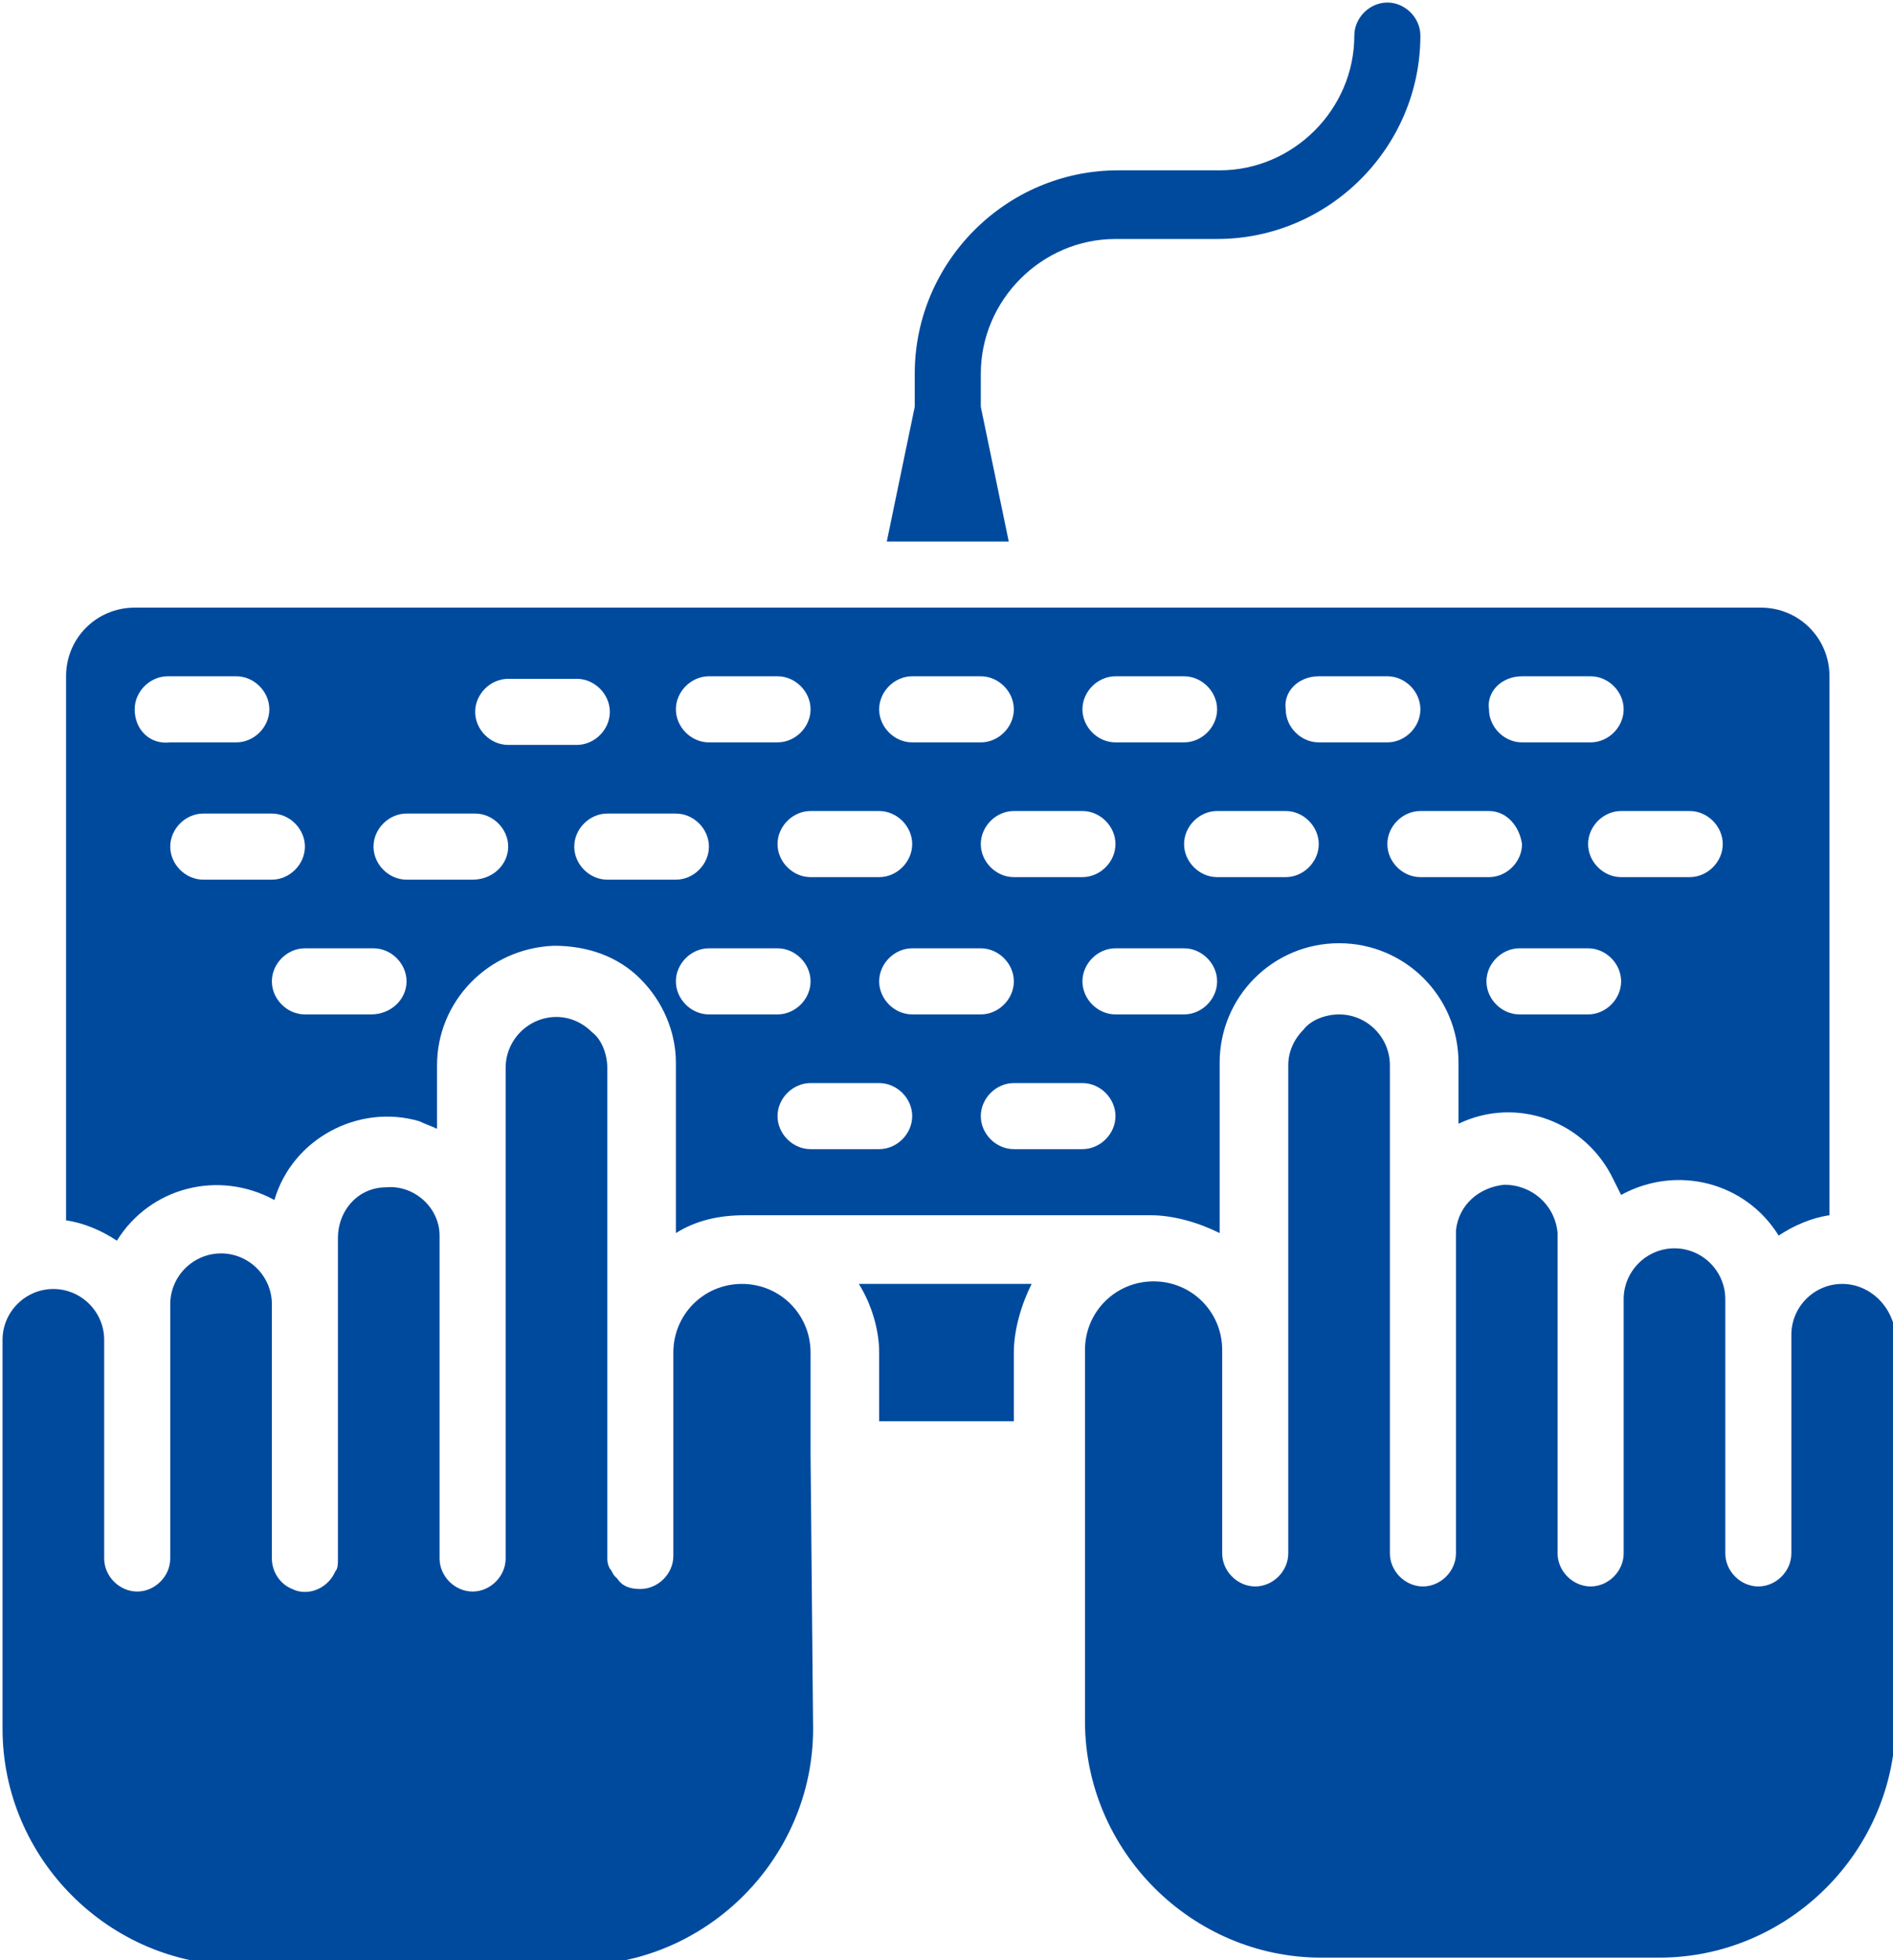 <?xml version="1.0" encoding="utf-8"?>
<!-- Generator: Adobe Illustrator 26.1.0, SVG Export Plug-In . SVG Version: 6.00 Build 0)  -->
<svg version="1.1" id="レイヤー_1" xmlns="http://www.w3.org/2000/svg" xmlns:xlink="http://www.w3.org/1999/xlink" x="0px"
	 y="0px" viewBox="0 0 74.5 77.1" style="enable-background:new 0 0 74.5 77.1;" xml:space="preserve">
<style type="text/css">
	.st0{fill:#004A9E;}
</style>
<g id="_040---Touch-Typing" transform="translate(0)">
	<path id="Shape" class="st0" d="M5.3,23.9c-1.5,0-2.7,1.2-2.7,2.7v21.4c0.7,0.1,1.4,0.4,2,0.8c1.3-2.1,4-2.8,6.2-1.6
		c0.7-2.4,3.3-3.8,5.7-3.1c0.2,0.1,0.5,0.2,0.7,0.3v-2.5c0-2.5,2-4.6,4.6-4.7c1.3,0,2.5,0.4,3.4,1.3c0.9,0.9,1.4,2.1,1.4,3.3v6.7
		c0.8-0.5,1.7-0.7,2.7-0.7h16c0.9,0,1.9,0.3,2.7,0.7v-6.7c0-2.6,2.1-4.7,4.7-4.7c2.6,0,4.7,2.1,4.7,4.7c0,0,0,0,0,0v2.4
		c2.3-1.1,5-0.1,6.1,2.2c0.1,0.2,0.2,0.4,0.3,0.6c2.2-1.2,4.9-0.5,6.2,1.6c0.6-0.4,1.3-0.7,2-0.8V26.6c0-1.5-1.2-2.7-2.7-2.7H5.3z
		 M27.9,26.6h2.7c0.7,0,1.3,0.6,1.3,1.3c0,0.7-0.6,1.3-1.3,1.3c0,0,0,0,0,0h-2.7c-0.7,0-1.3-0.6-1.3-1.3
		C26.6,27.2,27.2,26.6,27.9,26.6C27.9,26.6,27.9,26.6,27.9,26.6z M5.3,27.9c0-0.7,0.6-1.3,1.3-1.3h2.7c0.7,0,1.3,0.6,1.3,1.3
		s-0.6,1.3-1.3,1.3c0,0,0,0,0,0H6.7C5.9,29.3,5.3,28.7,5.3,27.9z M8,34.6c-0.7,0-1.3-0.6-1.3-1.3c0-0.7,0.6-1.3,1.3-1.3c0,0,0,0,0,0
		h2.7c0.7,0,1.3,0.6,1.3,1.3s-0.6,1.3-1.3,1.3c0,0,0,0,0,0H8z M14.6,39.9H12c-0.7,0-1.3-0.6-1.3-1.3c0-0.7,0.6-1.3,1.3-1.3
		c0,0,0,0,0,0h2.7c0.7,0,1.3,0.6,1.3,1.3C16,39.3,15.4,39.9,14.6,39.9C14.6,39.9,14.6,39.9,14.6,39.9z M18.6,34.6H16
		c-0.7,0-1.3-0.6-1.3-1.3s0.6-1.3,1.3-1.3c0,0,0,0,0,0h2.7c0.7,0,1.3,0.6,1.3,1.3C20,34,19.4,34.6,18.6,34.6z M20,29.3
		c-0.7,0-1.3-0.6-1.3-1.3c0-0.7,0.6-1.3,1.3-1.3h2.7c0.7,0,1.3,0.6,1.3,1.3c0,0.7-0.6,1.3-1.3,1.3H20z M23.9,34.6
		c-0.7,0-1.3-0.6-1.3-1.3c0-0.7,0.6-1.3,1.3-1.3h2.7c0.7,0,1.3,0.6,1.3,1.3c0,0.7-0.6,1.3-1.3,1.3c0,0,0,0,0,0H23.9z M27.9,39.9
		c-0.7,0-1.3-0.6-1.3-1.3c0-0.7,0.6-1.3,1.3-1.3c0,0,0,0,0,0h2.7c0.7,0,1.3,0.6,1.3,1.3c0,0.7-0.6,1.3-1.3,1.3c0,0,0,0,0,0H27.9z
		 M34.6,45.2h-2.7c-0.7,0-1.3-0.6-1.3-1.3c0-0.7,0.6-1.3,1.3-1.3c0,0,0,0,0,0h2.7c0.7,0,1.3,0.6,1.3,1.3
		C35.9,44.6,35.3,45.2,34.6,45.2z M34.6,38.6c0-0.7,0.6-1.3,1.3-1.3l0,0h2.7c0.7,0,1.3,0.6,1.3,1.3s-0.6,1.3-1.3,1.3h-2.7
		C35.2,39.9,34.6,39.3,34.6,38.6C34.6,38.6,34.6,38.6,34.6,38.6L34.6,38.6z M42.6,45.2h-2.7c-0.7,0-1.3-0.6-1.3-1.3
		c0-0.7,0.6-1.3,1.3-1.3h2.7c0.7,0,1.3,0.6,1.3,1.3C43.9,44.6,43.3,45.2,42.6,45.2L42.6,45.2z M46.6,39.9h-2.7
		c-0.7,0-1.3-0.6-1.3-1.3c0-0.7,0.6-1.3,1.3-1.3c0,0,0,0,0,0h2.7c0.7,0,1.3,0.6,1.3,1.3C47.9,39.3,47.3,39.9,46.6,39.9
		C46.6,39.9,46.6,39.9,46.6,39.9z M62.5,39.9h-2.7c-0.7,0-1.3-0.6-1.3-1.3c0-0.7,0.6-1.3,1.3-1.3c0,0,0,0,0,0h2.7
		c0.7,0,1.3,0.6,1.3,1.3C63.8,39.3,63.2,39.9,62.5,39.9C62.5,39.9,62.5,39.9,62.5,39.9z M67.8,33.2c0,0.7-0.6,1.3-1.3,1.3l0,0h-2.7
		c-0.7,0-1.3-0.6-1.3-1.3c0-0.7,0.6-1.3,1.3-1.3c0,0,0,0,0,0h2.7C67.2,31.9,67.8,32.5,67.8,33.2L67.8,33.2z M59.9,26.6h2.7
		c0.7,0,1.3,0.6,1.3,1.3c0,0.7-0.6,1.3-1.3,1.3c0,0,0,0,0,0h-2.7c-0.7,0-1.3-0.6-1.3-1.3C58.5,27.2,59.1,26.6,59.9,26.6z M59.9,33.2
		c0,0.7-0.6,1.3-1.3,1.3l0,0h-2.7c-0.7,0-1.3-0.6-1.3-1.3c0-0.7,0.6-1.3,1.3-1.3c0,0,0,0,0,0h2.7C59.3,31.9,59.8,32.5,59.9,33.2
		L59.9,33.2z M51.9,26.6h2.7c0.7,0,1.3,0.6,1.3,1.3c0,0.7-0.6,1.3-1.3,1.3c0,0,0,0,0,0h-2.7c-0.7,0-1.3-0.6-1.3-1.3
		C50.5,27.2,51.1,26.6,51.9,26.6z M51.9,33.2c0,0.7-0.6,1.3-1.3,1.3l0,0h-2.7c-0.7,0-1.3-0.6-1.3-1.3c0-0.7,0.6-1.3,1.3-1.3
		c0,0,0,0,0,0h2.7C51.3,31.9,51.9,32.5,51.9,33.2L51.9,33.2z M43.9,26.6h2.7c0.7,0,1.3,0.6,1.3,1.3c0,0.7-0.6,1.3-1.3,1.3
		c0,0,0,0,0,0h-2.7c-0.7,0-1.3-0.6-1.3-1.3C42.6,27.2,43.2,26.6,43.9,26.6z M42.6,31.9c0.7,0,1.3,0.6,1.3,1.3c0,0.7-0.6,1.3-1.3,1.3
		h-2.7c-0.7,0-1.3-0.6-1.3-1.3c0-0.7,0.6-1.3,1.3-1.3H42.6z M35.9,26.6h2.7c0.7,0,1.3,0.6,1.3,1.3c0,0.7-0.6,1.3-1.3,1.3h-2.7
		c-0.7,0-1.3-0.6-1.3-1.3C34.6,27.2,35.2,26.6,35.9,26.6z M35.9,33.2c0,0.7-0.6,1.3-1.3,1.3l0,0h-2.7c-0.7,0-1.3-0.6-1.3-1.3
		c0-0.7,0.6-1.3,1.3-1.3c0,0,0,0,0,0h2.7C35.3,31.9,35.9,32.5,35.9,33.2L35.9,33.2z"/>
	<path id="Shape-2" class="st0" d="M72.5,50.5c-1.1,0-2,0.9-2,2v8.6c0,0.7-0.6,1.3-1.3,1.3c-0.7,0-1.3-0.6-1.3-1.3c0,0,0,0,0,0v-10
		c0-1.1-0.9-2-2-2s-2,0.9-2,2v10c0,0.7-0.6,1.3-1.3,1.3c-0.7,0-1.3-0.6-1.3-1.3c0,0,0,0,0,0l0-12.6c-0.1-1.1-1-1.9-2.1-1.9
		c-1,0.1-1.8,0.8-1.9,1.8l0,9.6v3.1c0,0.7-0.6,1.3-1.3,1.3c-0.7,0-1.3-0.6-1.3-1.3c0,0,0,0,0,0V48.5l0-6.6c0-1.1-0.9-2-2-2
		c-0.5,0-1.1,0.2-1.4,0.6c-0.4,0.4-0.6,0.9-0.6,1.4v13.9v0l0,0.2l0,4.4v0.7c0,0.7-0.6,1.3-1.3,1.3c-0.7,0-1.3-0.6-1.3-1.3
		c0,0,0,0,0,0v-8c0-1.5-1.2-2.7-2.7-2.7c-1.5,0-2.7,1.2-2.7,2.7v14.6c0,5.1,4.2,9.3,9.3,9.3l13.3,0c5.1,0,9.3-4.2,9.3-9.3V52.5
		C74.5,51.4,73.6,50.5,72.5,50.5z"/>
	<path id="Shape-3" class="st0" d="M31.9,57.2C31.9,57.2,31.9,57.2,31.9,57.2l0-4c0-1.5-1.2-2.7-2.7-2.7c-1.5,0-2.7,1.2-2.7,2.7
		c0,0,0,0,0,0v8c0,0.7-0.6,1.3-1.3,1.3c-0.4,0-0.7-0.1-0.9-0.4c0,0-0.1-0.1-0.1-0.1c-0.1-0.1-0.1-0.2-0.2-0.3
		c-0.1-0.2-0.1-0.3-0.1-0.5v-0.6l0-4.5l0-0.2v-2.6l0-11.3c0-0.5-0.2-1.1-0.6-1.4c-0.4-0.4-0.9-0.6-1.4-0.6c-1.1,0-2,0.9-2,2l0,6.6v0
		l0,9.6v3.1c0,0.7-0.6,1.3-1.3,1.3c-0.7,0-1.3-0.6-1.3-1.3v-3.1l0-9.6c0-1.1-1-2-2.1-1.9c-1.1,0-1.9,0.9-1.9,2v12.6
		c0,0.2,0,0.4-0.1,0.5c-0.3,0.7-1.1,1-1.7,0.7c-0.5-0.2-0.8-0.7-0.8-1.2v-10c0-1.1-0.9-2-2-2c-1.1,0-2,0.9-2,2c0,0,0,0,0,0v10
		c0,0.7-0.6,1.3-1.3,1.3c-0.7,0-1.3-0.6-1.3-1.3v-8.6c0-1.1-0.9-2-2-2c-1.1,0-2,0.9-2,2c0,0,0,0,0,0v15.3c0,5.1,4.2,9.3,9.3,9.3
		l13.3,0c5.1,0,9.3-4.2,9.3-9.3L31.9,57.2C31.9,57.2,31.9,57.2,31.9,57.2L31.9,57.2z"/>
	<path id="Shape-4" class="st0" d="M34.6,53.2v2.7h5.3v-2.7c0-0.9,0.3-1.9,0.7-2.7h-6.8C34.3,51.3,34.6,52.3,34.6,53.2z"/>
	<path id="Shape-5" class="st0" d="M38.6,16v-1.3c0-2.9,2.4-5.3,5.3-5.3h4c4.4,0,8-3.6,8-8c0-0.7-0.6-1.3-1.3-1.3
		c-0.7,0-1.3,0.6-1.3,1.3c0,2.9-2.4,5.3-5.3,5.3h-4c-4.4,0-8,3.6-8,8V16l-1.1,5.3h4.8L38.6,16z"/>
</g>
</svg>
